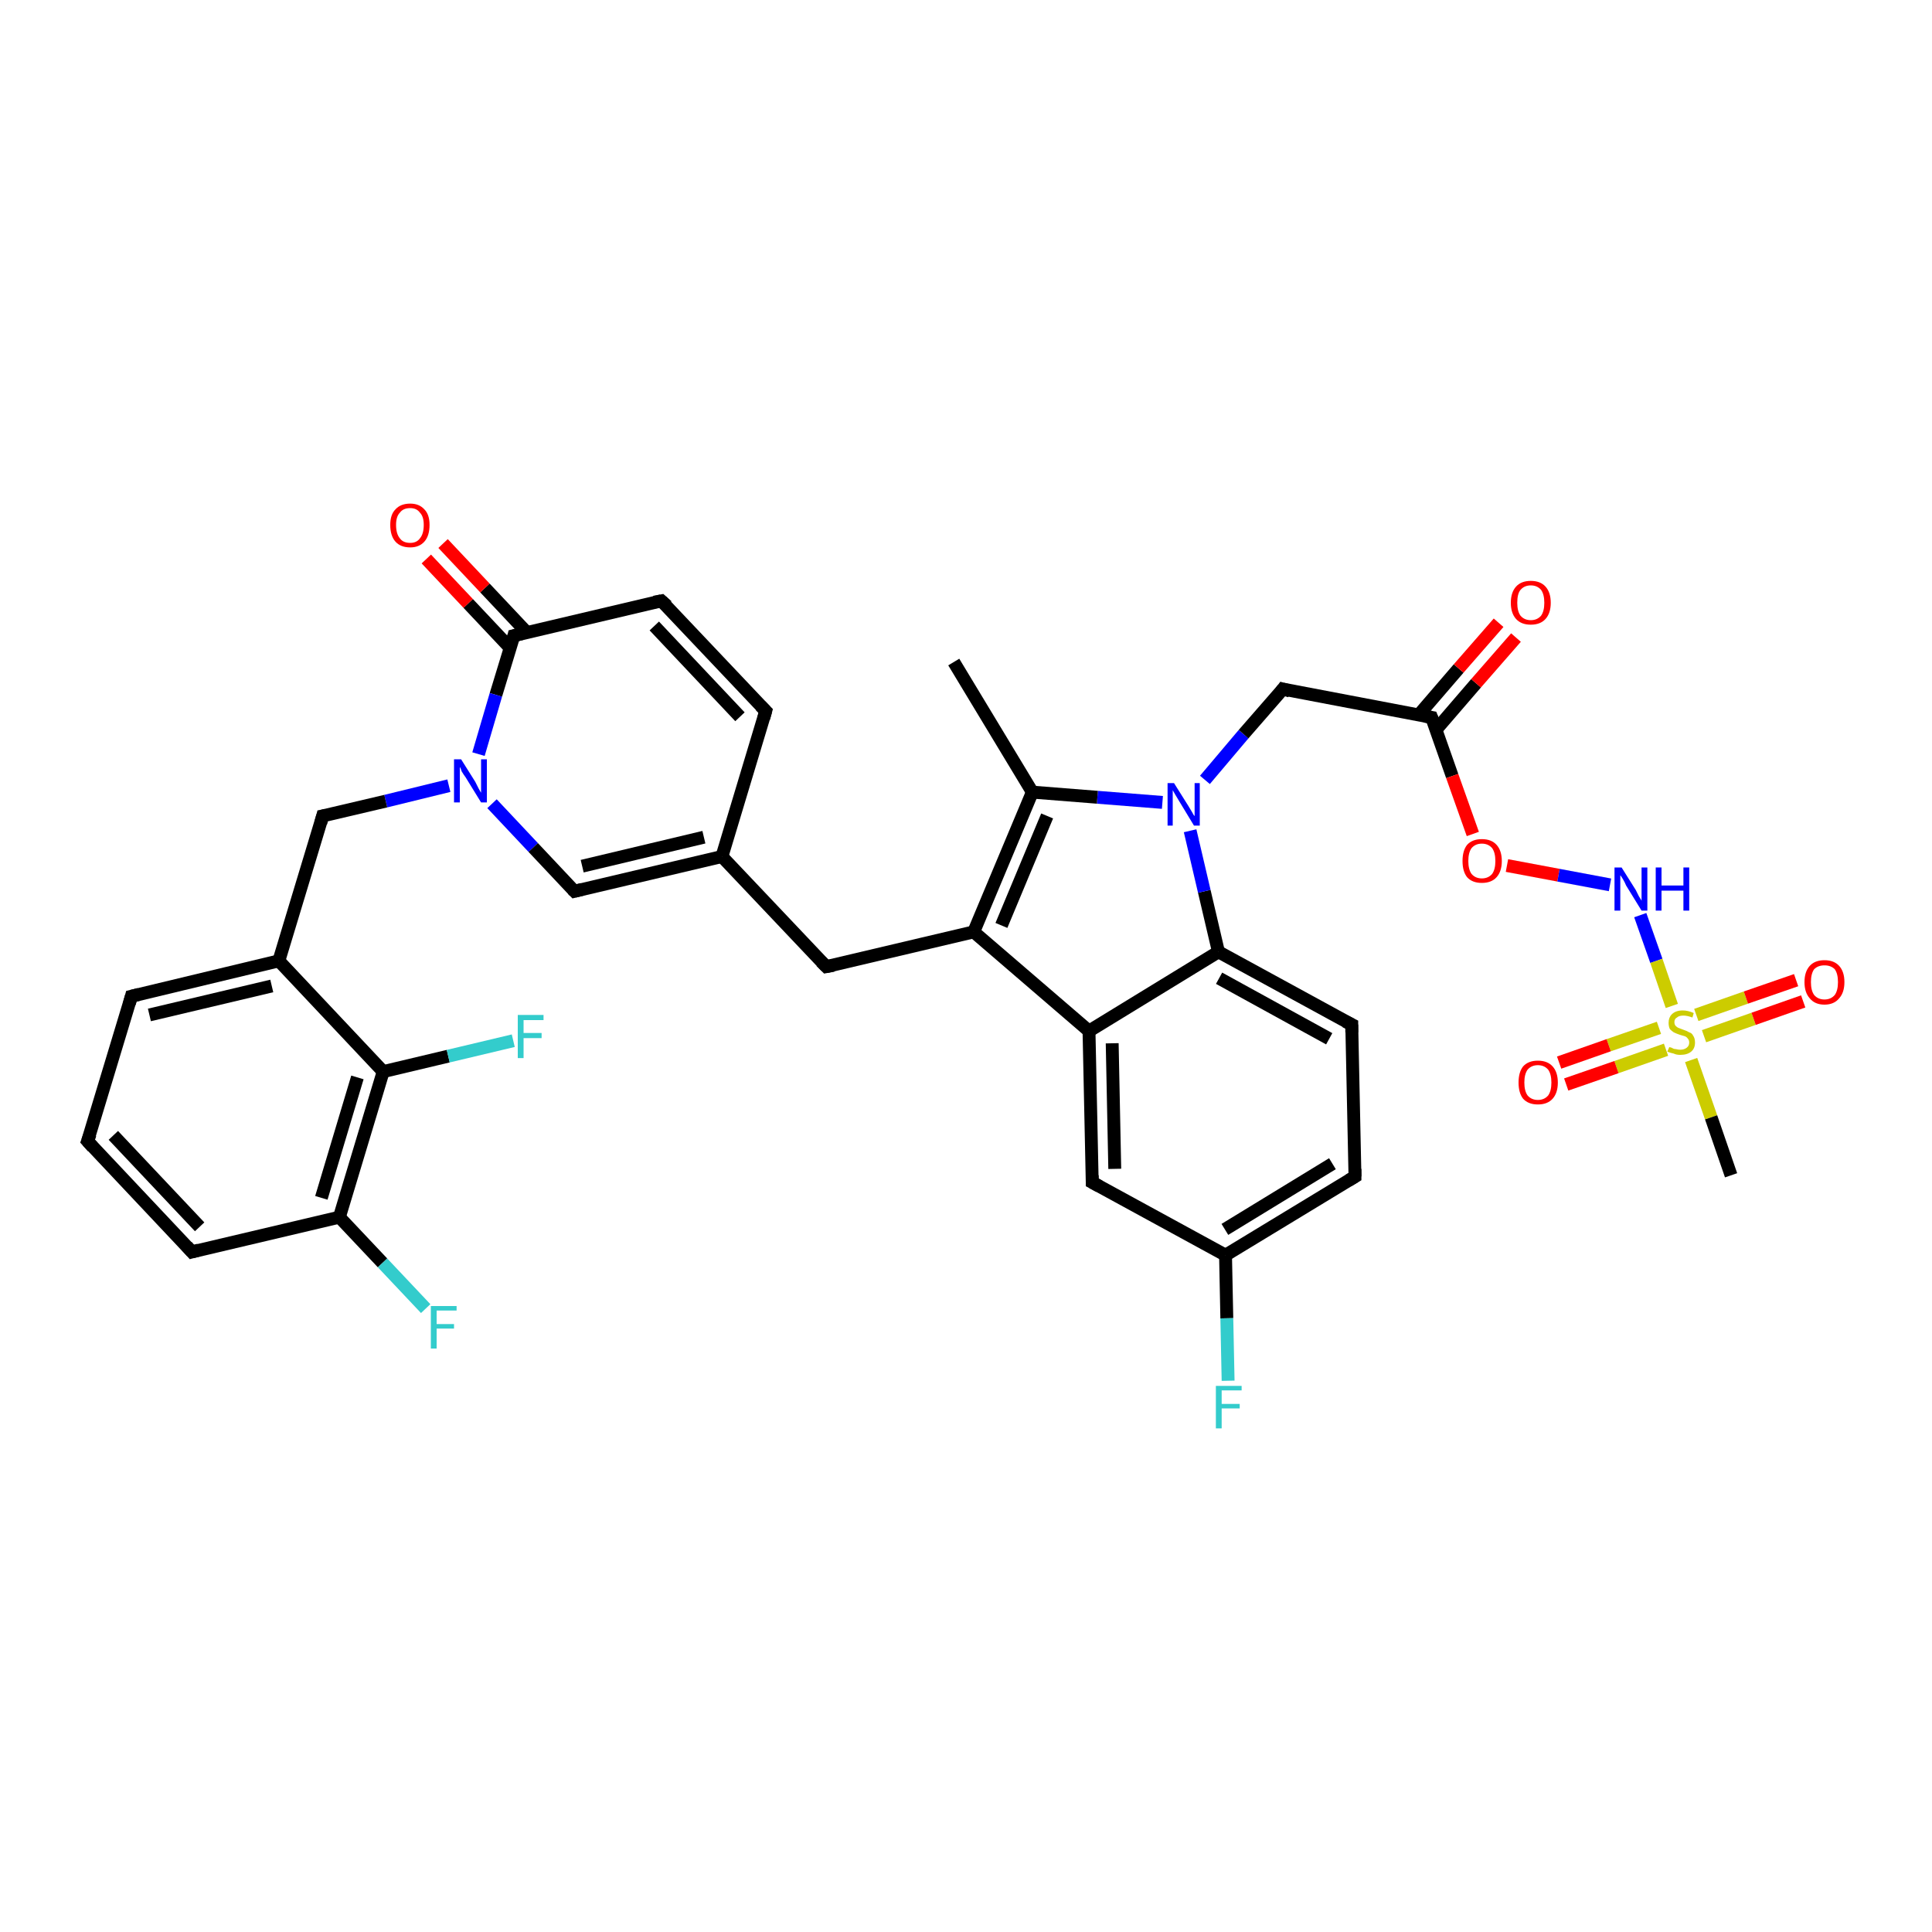 <?xml version='1.0' encoding='iso-8859-1'?>
<svg version='1.1' baseProfile='full'
              xmlns='http://www.w3.org/2000/svg'
                      xmlns:rdkit='http://www.rdkit.org/xml'
                      xmlns:xlink='http://www.w3.org/1999/xlink'
                  xml:space='preserve'
width='300px' height='300px' viewBox='0 0 300 300'>
<!-- END OF HEADER -->
<rect style='opacity:1.0;fill:#FFFFFF;stroke:none' width='300.0' height='300.0' x='0.0' y='0.0'> </rect>
<path class='bond-0 atom-0 atom-1' d='M 148.1,102.8 L 160.3,123.0' style='fill:none;fill-rule:evenodd;stroke:#000000;stroke-width:2.0px;stroke-linecap:butt;stroke-linejoin:miter;stroke-opacity:1' />
<path class='bond-1 atom-1 atom-2' d='M 160.3,123.0 L 151.2,144.7' style='fill:none;fill-rule:evenodd;stroke:#000000;stroke-width:2.0px;stroke-linecap:butt;stroke-linejoin:miter;stroke-opacity:1' />
<path class='bond-1 atom-1 atom-2' d='M 162.6,126.7 L 155.5,143.7' style='fill:none;fill-rule:evenodd;stroke:#000000;stroke-width:2.0px;stroke-linecap:butt;stroke-linejoin:miter;stroke-opacity:1' />
<path class='bond-2 atom-2 atom-3' d='M 151.2,144.7 L 128.3,150.1' style='fill:none;fill-rule:evenodd;stroke:#000000;stroke-width:2.0px;stroke-linecap:butt;stroke-linejoin:miter;stroke-opacity:1' />
<path class='bond-3 atom-3 atom-4' d='M 128.3,150.1 L 112.1,133.0' style='fill:none;fill-rule:evenodd;stroke:#000000;stroke-width:2.0px;stroke-linecap:butt;stroke-linejoin:miter;stroke-opacity:1' />
<path class='bond-4 atom-4 atom-5' d='M 112.1,133.0 L 118.9,110.4' style='fill:none;fill-rule:evenodd;stroke:#000000;stroke-width:2.0px;stroke-linecap:butt;stroke-linejoin:miter;stroke-opacity:1' />
<path class='bond-5 atom-5 atom-6' d='M 118.9,110.4 L 102.7,93.3' style='fill:none;fill-rule:evenodd;stroke:#000000;stroke-width:2.0px;stroke-linecap:butt;stroke-linejoin:miter;stroke-opacity:1' />
<path class='bond-5 atom-5 atom-6' d='M 114.9,111.3 L 101.6,97.2' style='fill:none;fill-rule:evenodd;stroke:#000000;stroke-width:2.0px;stroke-linecap:butt;stroke-linejoin:miter;stroke-opacity:1' />
<path class='bond-6 atom-6 atom-7' d='M 102.7,93.3 L 79.8,98.7' style='fill:none;fill-rule:evenodd;stroke:#000000;stroke-width:2.0px;stroke-linecap:butt;stroke-linejoin:miter;stroke-opacity:1' />
<path class='bond-7 atom-7 atom-8' d='M 81.8,98.2 L 75.3,91.3' style='fill:none;fill-rule:evenodd;stroke:#000000;stroke-width:2.0px;stroke-linecap:butt;stroke-linejoin:miter;stroke-opacity:1' />
<path class='bond-7 atom-7 atom-8' d='M 75.3,91.3 L 68.8,84.4' style='fill:none;fill-rule:evenodd;stroke:#FF0000;stroke-width:2.0px;stroke-linecap:butt;stroke-linejoin:miter;stroke-opacity:1' />
<path class='bond-7 atom-7 atom-8' d='M 79.2,100.6 L 72.7,93.7' style='fill:none;fill-rule:evenodd;stroke:#000000;stroke-width:2.0px;stroke-linecap:butt;stroke-linejoin:miter;stroke-opacity:1' />
<path class='bond-7 atom-7 atom-8' d='M 72.7,93.7 L 66.2,86.8' style='fill:none;fill-rule:evenodd;stroke:#FF0000;stroke-width:2.0px;stroke-linecap:butt;stroke-linejoin:miter;stroke-opacity:1' />
<path class='bond-8 atom-7 atom-9' d='M 79.8,98.7 L 77.0,107.9' style='fill:none;fill-rule:evenodd;stroke:#000000;stroke-width:2.0px;stroke-linecap:butt;stroke-linejoin:miter;stroke-opacity:1' />
<path class='bond-8 atom-7 atom-9' d='M 77.0,107.9 L 74.3,117.1' style='fill:none;fill-rule:evenodd;stroke:#0000FF;stroke-width:2.0px;stroke-linecap:butt;stroke-linejoin:miter;stroke-opacity:1' />
<path class='bond-9 atom-9 atom-10' d='M 69.7,122.0 L 59.9,124.4' style='fill:none;fill-rule:evenodd;stroke:#0000FF;stroke-width:2.0px;stroke-linecap:butt;stroke-linejoin:miter;stroke-opacity:1' />
<path class='bond-9 atom-9 atom-10' d='M 59.9,124.4 L 50.1,126.7' style='fill:none;fill-rule:evenodd;stroke:#000000;stroke-width:2.0px;stroke-linecap:butt;stroke-linejoin:miter;stroke-opacity:1' />
<path class='bond-10 atom-10 atom-11' d='M 50.1,126.7 L 43.3,149.2' style='fill:none;fill-rule:evenodd;stroke:#000000;stroke-width:2.0px;stroke-linecap:butt;stroke-linejoin:miter;stroke-opacity:1' />
<path class='bond-11 atom-11 atom-12' d='M 43.3,149.2 L 20.4,154.7' style='fill:none;fill-rule:evenodd;stroke:#000000;stroke-width:2.0px;stroke-linecap:butt;stroke-linejoin:miter;stroke-opacity:1' />
<path class='bond-11 atom-11 atom-12' d='M 42.2,153.1 L 23.2,157.6' style='fill:none;fill-rule:evenodd;stroke:#000000;stroke-width:2.0px;stroke-linecap:butt;stroke-linejoin:miter;stroke-opacity:1' />
<path class='bond-12 atom-12 atom-13' d='M 20.4,154.7 L 13.6,177.2' style='fill:none;fill-rule:evenodd;stroke:#000000;stroke-width:2.0px;stroke-linecap:butt;stroke-linejoin:miter;stroke-opacity:1' />
<path class='bond-13 atom-13 atom-14' d='M 13.6,177.2 L 29.8,194.4' style='fill:none;fill-rule:evenodd;stroke:#000000;stroke-width:2.0px;stroke-linecap:butt;stroke-linejoin:miter;stroke-opacity:1' />
<path class='bond-13 atom-13 atom-14' d='M 17.6,176.3 L 31.0,190.5' style='fill:none;fill-rule:evenodd;stroke:#000000;stroke-width:2.0px;stroke-linecap:butt;stroke-linejoin:miter;stroke-opacity:1' />
<path class='bond-14 atom-14 atom-15' d='M 29.8,194.4 L 52.7,189.0' style='fill:none;fill-rule:evenodd;stroke:#000000;stroke-width:2.0px;stroke-linecap:butt;stroke-linejoin:miter;stroke-opacity:1' />
<path class='bond-15 atom-15 atom-16' d='M 52.7,189.0 L 59.4,196.1' style='fill:none;fill-rule:evenodd;stroke:#000000;stroke-width:2.0px;stroke-linecap:butt;stroke-linejoin:miter;stroke-opacity:1' />
<path class='bond-15 atom-15 atom-16' d='M 59.4,196.1 L 66.1,203.2' style='fill:none;fill-rule:evenodd;stroke:#33CCCC;stroke-width:2.0px;stroke-linecap:butt;stroke-linejoin:miter;stroke-opacity:1' />
<path class='bond-16 atom-15 atom-17' d='M 52.7,189.0 L 59.5,166.4' style='fill:none;fill-rule:evenodd;stroke:#000000;stroke-width:2.0px;stroke-linecap:butt;stroke-linejoin:miter;stroke-opacity:1' />
<path class='bond-16 atom-15 atom-17' d='M 49.9,186.0 L 55.5,167.3' style='fill:none;fill-rule:evenodd;stroke:#000000;stroke-width:2.0px;stroke-linecap:butt;stroke-linejoin:miter;stroke-opacity:1' />
<path class='bond-17 atom-17 atom-18' d='M 59.5,166.4 L 69.6,164.0' style='fill:none;fill-rule:evenodd;stroke:#000000;stroke-width:2.0px;stroke-linecap:butt;stroke-linejoin:miter;stroke-opacity:1' />
<path class='bond-17 atom-17 atom-18' d='M 69.6,164.0 L 79.7,161.6' style='fill:none;fill-rule:evenodd;stroke:#33CCCC;stroke-width:2.0px;stroke-linecap:butt;stroke-linejoin:miter;stroke-opacity:1' />
<path class='bond-18 atom-9 atom-19' d='M 76.4,124.8 L 82.8,131.6' style='fill:none;fill-rule:evenodd;stroke:#0000FF;stroke-width:2.0px;stroke-linecap:butt;stroke-linejoin:miter;stroke-opacity:1' />
<path class='bond-18 atom-9 atom-19' d='M 82.8,131.6 L 89.2,138.4' style='fill:none;fill-rule:evenodd;stroke:#000000;stroke-width:2.0px;stroke-linecap:butt;stroke-linejoin:miter;stroke-opacity:1' />
<path class='bond-19 atom-2 atom-20' d='M 151.2,144.7 L 169.1,160.1' style='fill:none;fill-rule:evenodd;stroke:#000000;stroke-width:2.0px;stroke-linecap:butt;stroke-linejoin:miter;stroke-opacity:1' />
<path class='bond-20 atom-20 atom-21' d='M 169.1,160.1 L 169.6,183.6' style='fill:none;fill-rule:evenodd;stroke:#000000;stroke-width:2.0px;stroke-linecap:butt;stroke-linejoin:miter;stroke-opacity:1' />
<path class='bond-20 atom-20 atom-21' d='M 172.7,162.0 L 173.1,181.5' style='fill:none;fill-rule:evenodd;stroke:#000000;stroke-width:2.0px;stroke-linecap:butt;stroke-linejoin:miter;stroke-opacity:1' />
<path class='bond-21 atom-21 atom-22' d='M 169.6,183.6 L 190.3,194.9' style='fill:none;fill-rule:evenodd;stroke:#000000;stroke-width:2.0px;stroke-linecap:butt;stroke-linejoin:miter;stroke-opacity:1' />
<path class='bond-22 atom-22 atom-23' d='M 190.3,194.9 L 190.5,204.7' style='fill:none;fill-rule:evenodd;stroke:#000000;stroke-width:2.0px;stroke-linecap:butt;stroke-linejoin:miter;stroke-opacity:1' />
<path class='bond-22 atom-22 atom-23' d='M 190.5,204.7 L 190.7,214.4' style='fill:none;fill-rule:evenodd;stroke:#33CCCC;stroke-width:2.0px;stroke-linecap:butt;stroke-linejoin:miter;stroke-opacity:1' />
<path class='bond-23 atom-22 atom-24' d='M 190.3,194.9 L 210.4,182.7' style='fill:none;fill-rule:evenodd;stroke:#000000;stroke-width:2.0px;stroke-linecap:butt;stroke-linejoin:miter;stroke-opacity:1' />
<path class='bond-23 atom-22 atom-24' d='M 190.2,190.9 L 206.9,180.7' style='fill:none;fill-rule:evenodd;stroke:#000000;stroke-width:2.0px;stroke-linecap:butt;stroke-linejoin:miter;stroke-opacity:1' />
<path class='bond-24 atom-24 atom-25' d='M 210.4,182.7 L 209.9,159.1' style='fill:none;fill-rule:evenodd;stroke:#000000;stroke-width:2.0px;stroke-linecap:butt;stroke-linejoin:miter;stroke-opacity:1' />
<path class='bond-25 atom-25 atom-26' d='M 209.9,159.1 L 189.2,147.8' style='fill:none;fill-rule:evenodd;stroke:#000000;stroke-width:2.0px;stroke-linecap:butt;stroke-linejoin:miter;stroke-opacity:1' />
<path class='bond-25 atom-25 atom-26' d='M 206.4,161.3 L 189.3,151.9' style='fill:none;fill-rule:evenodd;stroke:#000000;stroke-width:2.0px;stroke-linecap:butt;stroke-linejoin:miter;stroke-opacity:1' />
<path class='bond-26 atom-26 atom-27' d='M 189.2,147.8 L 187.0,138.4' style='fill:none;fill-rule:evenodd;stroke:#000000;stroke-width:2.0px;stroke-linecap:butt;stroke-linejoin:miter;stroke-opacity:1' />
<path class='bond-26 atom-26 atom-27' d='M 187.0,138.4 L 184.8,129.0' style='fill:none;fill-rule:evenodd;stroke:#0000FF;stroke-width:2.0px;stroke-linecap:butt;stroke-linejoin:miter;stroke-opacity:1' />
<path class='bond-27 atom-27 atom-28' d='M 187.1,121.1 L 193.1,114.0' style='fill:none;fill-rule:evenodd;stroke:#0000FF;stroke-width:2.0px;stroke-linecap:butt;stroke-linejoin:miter;stroke-opacity:1' />
<path class='bond-27 atom-27 atom-28' d='M 193.1,114.0 L 199.2,107.0' style='fill:none;fill-rule:evenodd;stroke:#000000;stroke-width:2.0px;stroke-linecap:butt;stroke-linejoin:miter;stroke-opacity:1' />
<path class='bond-28 atom-28 atom-29' d='M 199.2,107.0 L 222.3,111.4' style='fill:none;fill-rule:evenodd;stroke:#000000;stroke-width:2.0px;stroke-linecap:butt;stroke-linejoin:miter;stroke-opacity:1' />
<path class='bond-29 atom-29 atom-30' d='M 223.0,113.3 L 229.2,106.1' style='fill:none;fill-rule:evenodd;stroke:#000000;stroke-width:2.0px;stroke-linecap:butt;stroke-linejoin:miter;stroke-opacity:1' />
<path class='bond-29 atom-29 atom-30' d='M 229.2,106.1 L 235.4,99.0' style='fill:none;fill-rule:evenodd;stroke:#FF0000;stroke-width:2.0px;stroke-linecap:butt;stroke-linejoin:miter;stroke-opacity:1' />
<path class='bond-29 atom-29 atom-30' d='M 220.3,111.0 L 226.5,103.8' style='fill:none;fill-rule:evenodd;stroke:#000000;stroke-width:2.0px;stroke-linecap:butt;stroke-linejoin:miter;stroke-opacity:1' />
<path class='bond-29 atom-29 atom-30' d='M 226.5,103.8 L 232.7,96.7' style='fill:none;fill-rule:evenodd;stroke:#FF0000;stroke-width:2.0px;stroke-linecap:butt;stroke-linejoin:miter;stroke-opacity:1' />
<path class='bond-30 atom-29 atom-31' d='M 222.3,111.4 L 225.5,120.5' style='fill:none;fill-rule:evenodd;stroke:#000000;stroke-width:2.0px;stroke-linecap:butt;stroke-linejoin:miter;stroke-opacity:1' />
<path class='bond-30 atom-29 atom-31' d='M 225.5,120.5 L 228.7,129.5' style='fill:none;fill-rule:evenodd;stroke:#FF0000;stroke-width:2.0px;stroke-linecap:butt;stroke-linejoin:miter;stroke-opacity:1' />
<path class='bond-31 atom-31 atom-32' d='M 234.0,134.4 L 242.0,135.9' style='fill:none;fill-rule:evenodd;stroke:#FF0000;stroke-width:2.0px;stroke-linecap:butt;stroke-linejoin:miter;stroke-opacity:1' />
<path class='bond-31 atom-31 atom-32' d='M 242.0,135.9 L 250.0,137.4' style='fill:none;fill-rule:evenodd;stroke:#0000FF;stroke-width:2.0px;stroke-linecap:butt;stroke-linejoin:miter;stroke-opacity:1' />
<path class='bond-32 atom-32 atom-33' d='M 254.7,142.1 L 257.2,149.2' style='fill:none;fill-rule:evenodd;stroke:#0000FF;stroke-width:2.0px;stroke-linecap:butt;stroke-linejoin:miter;stroke-opacity:1' />
<path class='bond-32 atom-32 atom-33' d='M 257.2,149.2 L 259.6,156.2' style='fill:none;fill-rule:evenodd;stroke:#CCCC00;stroke-width:2.0px;stroke-linecap:butt;stroke-linejoin:miter;stroke-opacity:1' />
<path class='bond-33 atom-33 atom-34' d='M 262.6,164.6 L 265.7,173.5' style='fill:none;fill-rule:evenodd;stroke:#CCCC00;stroke-width:2.0px;stroke-linecap:butt;stroke-linejoin:miter;stroke-opacity:1' />
<path class='bond-33 atom-33 atom-34' d='M 265.7,173.5 L 268.8,182.5' style='fill:none;fill-rule:evenodd;stroke:#000000;stroke-width:2.0px;stroke-linecap:butt;stroke-linejoin:miter;stroke-opacity:1' />
<path class='bond-34 atom-33 atom-35' d='M 257.6,159.6 L 249.8,162.3' style='fill:none;fill-rule:evenodd;stroke:#CCCC00;stroke-width:2.0px;stroke-linecap:butt;stroke-linejoin:miter;stroke-opacity:1' />
<path class='bond-34 atom-33 atom-35' d='M 249.8,162.3 L 242.1,165.0' style='fill:none;fill-rule:evenodd;stroke:#FF0000;stroke-width:2.0px;stroke-linecap:butt;stroke-linejoin:miter;stroke-opacity:1' />
<path class='bond-34 atom-33 atom-35' d='M 258.7,163.0 L 251.0,165.7' style='fill:none;fill-rule:evenodd;stroke:#CCCC00;stroke-width:2.0px;stroke-linecap:butt;stroke-linejoin:miter;stroke-opacity:1' />
<path class='bond-34 atom-33 atom-35' d='M 251.0,165.7 L 243.2,168.4' style='fill:none;fill-rule:evenodd;stroke:#FF0000;stroke-width:2.0px;stroke-linecap:butt;stroke-linejoin:miter;stroke-opacity:1' />
<path class='bond-35 atom-33 atom-36' d='M 264.6,160.9 L 272.3,158.2' style='fill:none;fill-rule:evenodd;stroke:#CCCC00;stroke-width:2.0px;stroke-linecap:butt;stroke-linejoin:miter;stroke-opacity:1' />
<path class='bond-35 atom-33 atom-36' d='M 272.3,158.2 L 280.0,155.5' style='fill:none;fill-rule:evenodd;stroke:#FF0000;stroke-width:2.0px;stroke-linecap:butt;stroke-linejoin:miter;stroke-opacity:1' />
<path class='bond-35 atom-33 atom-36' d='M 263.4,157.6 L 271.1,154.9' style='fill:none;fill-rule:evenodd;stroke:#CCCC00;stroke-width:2.0px;stroke-linecap:butt;stroke-linejoin:miter;stroke-opacity:1' />
<path class='bond-35 atom-33 atom-36' d='M 271.1,154.9 L 278.9,152.2' style='fill:none;fill-rule:evenodd;stroke:#FF0000;stroke-width:2.0px;stroke-linecap:butt;stroke-linejoin:miter;stroke-opacity:1' />
<path class='bond-36 atom-27 atom-1' d='M 180.5,124.6 L 170.4,123.8' style='fill:none;fill-rule:evenodd;stroke:#0000FF;stroke-width:2.0px;stroke-linecap:butt;stroke-linejoin:miter;stroke-opacity:1' />
<path class='bond-36 atom-27 atom-1' d='M 170.4,123.8 L 160.3,123.0' style='fill:none;fill-rule:evenodd;stroke:#000000;stroke-width:2.0px;stroke-linecap:butt;stroke-linejoin:miter;stroke-opacity:1' />
<path class='bond-37 atom-19 atom-4' d='M 89.2,138.4 L 112.1,133.0' style='fill:none;fill-rule:evenodd;stroke:#000000;stroke-width:2.0px;stroke-linecap:butt;stroke-linejoin:miter;stroke-opacity:1' />
<path class='bond-37 atom-19 atom-4' d='M 90.4,134.5 L 109.3,130.0' style='fill:none;fill-rule:evenodd;stroke:#000000;stroke-width:2.0px;stroke-linecap:butt;stroke-linejoin:miter;stroke-opacity:1' />
<path class='bond-38 atom-26 atom-20' d='M 189.2,147.8 L 169.1,160.1' style='fill:none;fill-rule:evenodd;stroke:#000000;stroke-width:2.0px;stroke-linecap:butt;stroke-linejoin:miter;stroke-opacity:1' />
<path class='bond-39 atom-17 atom-11' d='M 59.5,166.4 L 43.3,149.2' style='fill:none;fill-rule:evenodd;stroke:#000000;stroke-width:2.0px;stroke-linecap:butt;stroke-linejoin:miter;stroke-opacity:1' />
<path d='M 129.4,149.9 L 128.3,150.1 L 127.5,149.3' style='fill:none;stroke:#000000;stroke-width:2.0px;stroke-linecap:butt;stroke-linejoin:miter;stroke-opacity:1;' />
<path d='M 118.6,111.5 L 118.9,110.4 L 118.1,109.6' style='fill:none;stroke:#000000;stroke-width:2.0px;stroke-linecap:butt;stroke-linejoin:miter;stroke-opacity:1;' />
<path d='M 103.6,94.1 L 102.7,93.3 L 101.6,93.5' style='fill:none;stroke:#000000;stroke-width:2.0px;stroke-linecap:butt;stroke-linejoin:miter;stroke-opacity:1;' />
<path d='M 81.0,98.4 L 79.8,98.7 L 79.7,99.1' style='fill:none;stroke:#000000;stroke-width:2.0px;stroke-linecap:butt;stroke-linejoin:miter;stroke-opacity:1;' />
<path d='M 50.6,126.6 L 50.1,126.7 L 49.8,127.8' style='fill:none;stroke:#000000;stroke-width:2.0px;stroke-linecap:butt;stroke-linejoin:miter;stroke-opacity:1;' />
<path d='M 21.6,154.4 L 20.4,154.7 L 20.1,155.8' style='fill:none;stroke:#000000;stroke-width:2.0px;stroke-linecap:butt;stroke-linejoin:miter;stroke-opacity:1;' />
<path d='M 14.0,176.1 L 13.6,177.2 L 14.4,178.1' style='fill:none;stroke:#000000;stroke-width:2.0px;stroke-linecap:butt;stroke-linejoin:miter;stroke-opacity:1;' />
<path d='M 29.0,193.5 L 29.8,194.4 L 30.9,194.1' style='fill:none;stroke:#000000;stroke-width:2.0px;stroke-linecap:butt;stroke-linejoin:miter;stroke-opacity:1;' />
<path d='M 88.9,138.1 L 89.2,138.4 L 90.4,138.1' style='fill:none;stroke:#000000;stroke-width:2.0px;stroke-linecap:butt;stroke-linejoin:miter;stroke-opacity:1;' />
<path d='M 169.6,182.5 L 169.6,183.6 L 170.7,184.2' style='fill:none;stroke:#000000;stroke-width:2.0px;stroke-linecap:butt;stroke-linejoin:miter;stroke-opacity:1;' />
<path d='M 209.4,183.3 L 210.4,182.7 L 210.4,181.5' style='fill:none;stroke:#000000;stroke-width:2.0px;stroke-linecap:butt;stroke-linejoin:miter;stroke-opacity:1;' />
<path d='M 209.9,160.3 L 209.9,159.1 L 208.9,158.6' style='fill:none;stroke:#000000;stroke-width:2.0px;stroke-linecap:butt;stroke-linejoin:miter;stroke-opacity:1;' />
<path d='M 198.9,107.4 L 199.2,107.0 L 200.3,107.3' style='fill:none;stroke:#000000;stroke-width:2.0px;stroke-linecap:butt;stroke-linejoin:miter;stroke-opacity:1;' />
<path d='M 221.2,111.2 L 222.3,111.4 L 222.5,111.9' style='fill:none;stroke:#000000;stroke-width:2.0px;stroke-linecap:butt;stroke-linejoin:miter;stroke-opacity:1;' />
<path class='atom-8' d='M 60.6 81.5
Q 60.6 79.9, 61.4 79.1
Q 62.2 78.2, 63.7 78.2
Q 65.1 78.2, 65.9 79.1
Q 66.7 79.9, 66.7 81.5
Q 66.7 83.2, 65.9 84.1
Q 65.1 85.0, 63.7 85.0
Q 62.2 85.0, 61.4 84.1
Q 60.6 83.2, 60.6 81.5
M 63.7 84.3
Q 64.7 84.3, 65.2 83.6
Q 65.8 82.9, 65.8 81.5
Q 65.8 80.2, 65.2 79.6
Q 64.7 78.9, 63.7 78.9
Q 62.6 78.9, 62.1 79.6
Q 61.5 80.2, 61.5 81.5
Q 61.5 82.9, 62.1 83.6
Q 62.6 84.3, 63.7 84.3
' fill='#FF0000'/>
<path class='atom-9' d='M 71.6 117.9
L 73.8 121.4
Q 74.0 121.8, 74.3 122.4
Q 74.7 123.1, 74.7 123.1
L 74.7 117.9
L 75.6 117.9
L 75.6 124.6
L 74.7 124.6
L 72.3 120.7
Q 72.0 120.3, 71.7 119.8
Q 71.5 119.2, 71.4 119.1
L 71.4 124.6
L 70.5 124.6
L 70.5 117.9
L 71.6 117.9
' fill='#0000FF'/>
<path class='atom-16' d='M 66.9 202.8
L 70.9 202.8
L 70.9 203.5
L 67.8 203.5
L 67.8 205.6
L 70.5 205.6
L 70.5 206.3
L 67.8 206.3
L 67.8 209.4
L 66.9 209.4
L 66.9 202.8
' fill='#33CCCC'/>
<path class='atom-18' d='M 80.4 157.6
L 84.4 157.6
L 84.4 158.4
L 81.3 158.4
L 81.3 160.4
L 84.1 160.4
L 84.1 161.2
L 81.3 161.2
L 81.3 164.3
L 80.4 164.3
L 80.4 157.6
' fill='#33CCCC'/>
<path class='atom-23' d='M 188.8 215.2
L 192.8 215.2
L 192.8 215.9
L 189.7 215.9
L 189.7 218.0
L 192.5 218.0
L 192.5 218.7
L 189.7 218.7
L 189.7 221.8
L 188.8 221.8
L 188.8 215.2
' fill='#33CCCC'/>
<path class='atom-27' d='M 182.3 121.6
L 184.5 125.1
Q 184.7 125.4, 185.1 126.1
Q 185.4 126.7, 185.5 126.7
L 185.5 121.6
L 186.3 121.6
L 186.3 128.2
L 185.4 128.2
L 183.1 124.4
Q 182.8 123.9, 182.5 123.4
Q 182.2 122.9, 182.1 122.7
L 182.1 128.2
L 181.3 128.2
L 181.3 121.6
L 182.3 121.6
' fill='#0000FF'/>
<path class='atom-30' d='M 234.6 93.6
Q 234.6 92.0, 235.4 91.1
Q 236.2 90.2, 237.7 90.2
Q 239.2 90.2, 240.0 91.1
Q 240.8 92.0, 240.8 93.6
Q 240.8 95.2, 240.0 96.1
Q 239.2 97.0, 237.7 97.0
Q 236.2 97.0, 235.4 96.1
Q 234.6 95.2, 234.6 93.6
M 237.7 96.3
Q 238.7 96.3, 239.3 95.6
Q 239.8 94.9, 239.8 93.6
Q 239.8 92.3, 239.3 91.6
Q 238.7 90.9, 237.7 90.9
Q 236.7 90.9, 236.1 91.6
Q 235.6 92.2, 235.6 93.6
Q 235.6 94.9, 236.1 95.6
Q 236.7 96.3, 237.7 96.3
' fill='#FF0000'/>
<path class='atom-31' d='M 227.1 133.7
Q 227.1 132.1, 227.8 131.2
Q 228.6 130.3, 230.1 130.3
Q 231.6 130.3, 232.4 131.2
Q 233.2 132.1, 233.2 133.7
Q 233.2 135.3, 232.4 136.2
Q 231.6 137.1, 230.1 137.1
Q 228.6 137.1, 227.8 136.2
Q 227.1 135.3, 227.1 133.7
M 230.1 136.4
Q 231.1 136.4, 231.7 135.7
Q 232.2 135.0, 232.2 133.7
Q 232.2 132.4, 231.7 131.7
Q 231.1 131.0, 230.1 131.0
Q 229.1 131.0, 228.5 131.7
Q 228.0 132.4, 228.0 133.7
Q 228.0 135.0, 228.5 135.7
Q 229.1 136.4, 230.1 136.4
' fill='#FF0000'/>
<path class='atom-32' d='M 251.8 134.7
L 254.0 138.2
Q 254.2 138.6, 254.5 139.2
Q 254.9 139.8, 254.9 139.9
L 254.9 134.7
L 255.8 134.7
L 255.8 141.4
L 254.9 141.4
L 252.5 137.5
Q 252.3 137.0, 252.0 136.5
Q 251.7 136.0, 251.6 135.9
L 251.6 141.4
L 250.7 141.4
L 250.7 134.7
L 251.8 134.7
' fill='#0000FF'/>
<path class='atom-32' d='M 257.1 134.7
L 258.0 134.7
L 258.0 137.5
L 261.4 137.5
L 261.4 134.7
L 262.3 134.7
L 262.3 141.4
L 261.4 141.4
L 261.4 138.3
L 258.0 138.3
L 258.0 141.4
L 257.1 141.4
L 257.1 134.7
' fill='#0000FF'/>
<path class='atom-33' d='M 259.2 162.6
Q 259.3 162.6, 259.6 162.7
Q 259.9 162.9, 260.2 162.9
Q 260.6 163.0, 260.9 163.0
Q 261.5 163.0, 261.9 162.7
Q 262.3 162.4, 262.3 161.9
Q 262.3 161.5, 262.1 161.3
Q 261.9 161.0, 261.6 160.9
Q 261.3 160.8, 260.9 160.7
Q 260.3 160.5, 259.9 160.3
Q 259.6 160.1, 259.3 159.8
Q 259.1 159.4, 259.1 158.8
Q 259.1 158.0, 259.6 157.5
Q 260.2 156.9, 261.3 156.9
Q 262.1 156.9, 263.0 157.3
L 262.8 158.0
Q 262.0 157.7, 261.4 157.7
Q 260.7 157.7, 260.4 158.0
Q 260.0 158.2, 260.0 158.7
Q 260.0 159.1, 260.2 159.3
Q 260.4 159.5, 260.6 159.6
Q 260.9 159.7, 261.4 159.9
Q 262.0 160.1, 262.3 160.3
Q 262.7 160.4, 262.9 160.8
Q 263.2 161.2, 263.2 161.9
Q 263.2 162.8, 262.6 163.3
Q 262.0 163.8, 260.9 163.8
Q 260.3 163.8, 259.9 163.6
Q 259.4 163.5, 258.9 163.3
L 259.2 162.6
' fill='#CCCC00'/>
<path class='atom-35' d='M 235.8 168.1
Q 235.8 166.5, 236.5 165.6
Q 237.3 164.7, 238.8 164.7
Q 240.3 164.7, 241.1 165.6
Q 241.9 166.5, 241.9 168.1
Q 241.9 169.7, 241.1 170.6
Q 240.3 171.5, 238.8 171.5
Q 237.3 171.5, 236.5 170.6
Q 235.8 169.7, 235.8 168.1
M 238.8 170.8
Q 239.8 170.8, 240.4 170.1
Q 240.9 169.4, 240.9 168.1
Q 240.9 166.8, 240.4 166.1
Q 239.8 165.4, 238.8 165.4
Q 237.8 165.4, 237.2 166.1
Q 236.7 166.8, 236.7 168.1
Q 236.7 169.4, 237.2 170.1
Q 237.8 170.8, 238.8 170.8
' fill='#FF0000'/>
<path class='atom-36' d='M 280.2 152.5
Q 280.2 150.9, 281.0 150.0
Q 281.8 149.1, 283.3 149.1
Q 284.8 149.1, 285.6 150.0
Q 286.4 150.9, 286.4 152.5
Q 286.4 154.1, 285.6 155.0
Q 284.8 156.0, 283.3 156.0
Q 281.8 156.0, 281.0 155.0
Q 280.2 154.1, 280.2 152.5
M 283.3 155.2
Q 284.3 155.2, 284.9 154.5
Q 285.4 153.8, 285.4 152.5
Q 285.4 151.2, 284.9 150.5
Q 284.3 149.9, 283.3 149.9
Q 282.3 149.9, 281.7 150.5
Q 281.2 151.2, 281.2 152.5
Q 281.2 153.8, 281.7 154.5
Q 282.3 155.2, 283.3 155.2
' fill='#FF0000'/>
</svg>
